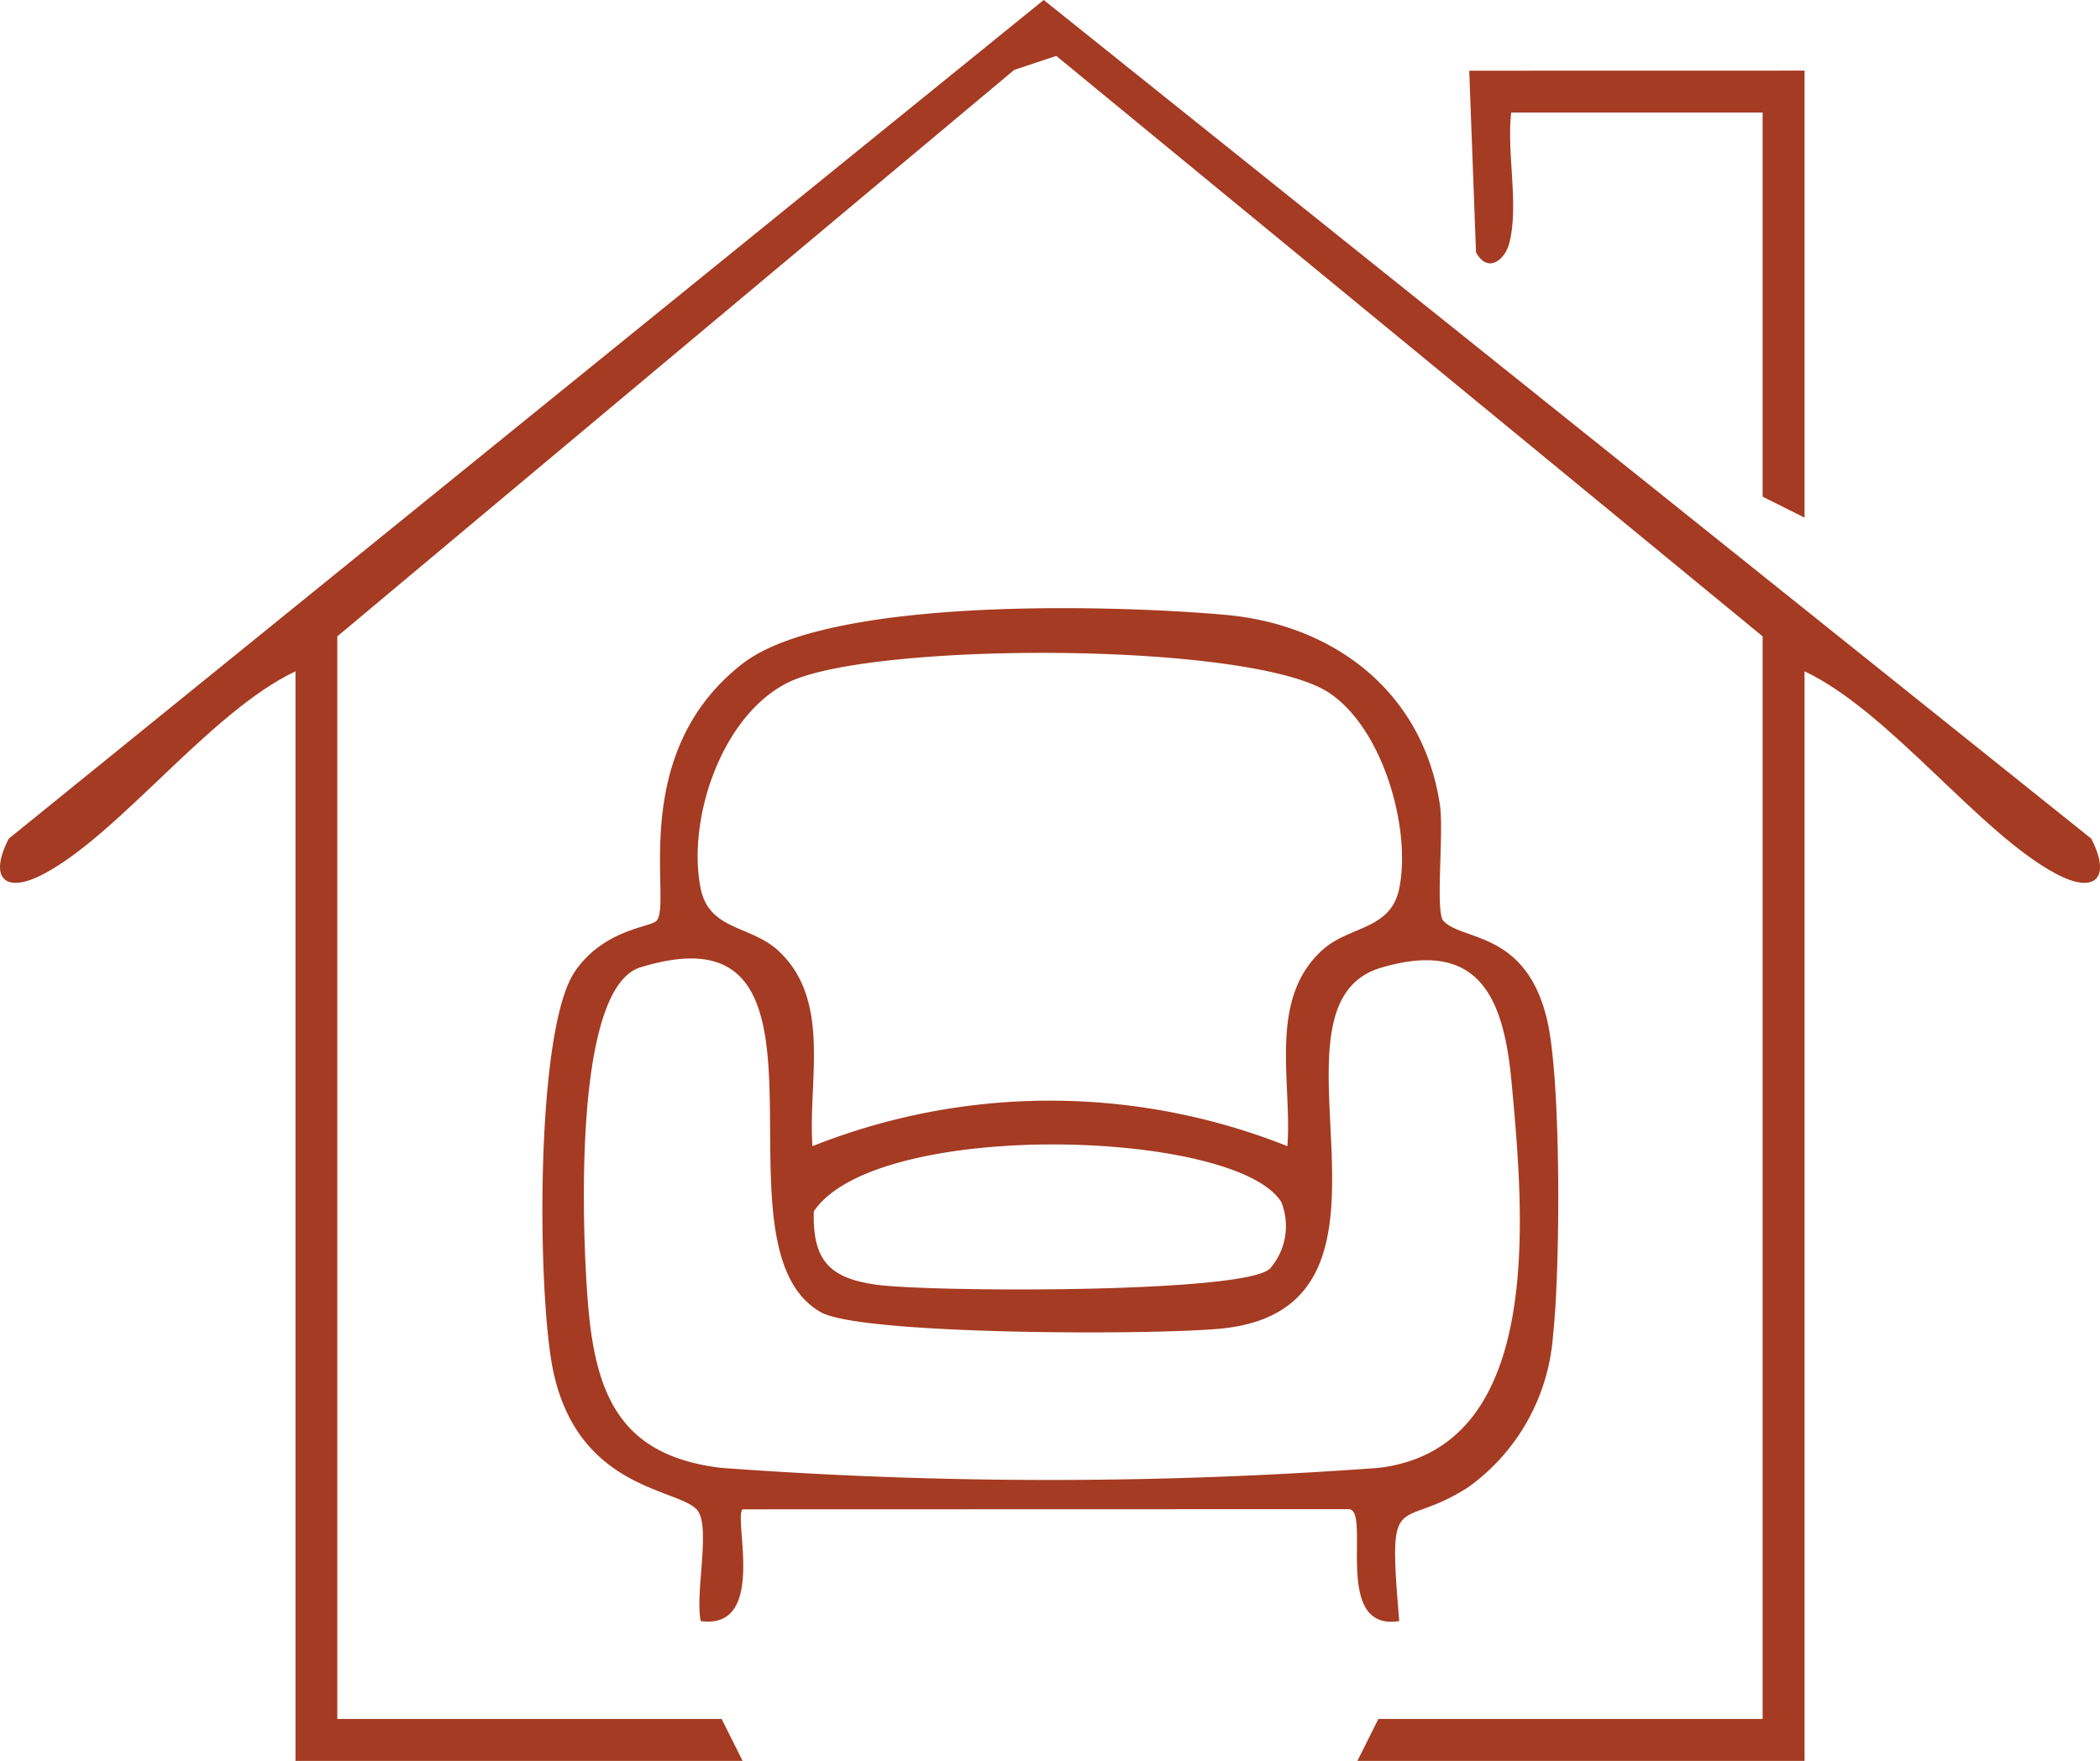 <svg xmlns="http://www.w3.org/2000/svg" xmlns:xlink="http://www.w3.org/1999/xlink" id="Group_24" data-name="Group 24" width="87.788" height="73.631" viewBox="0 0 87.788 73.631"><defs><clipPath id="clip-path"><rect id="Rectangle_524" data-name="Rectangle 524" width="87.788" height="73.631" fill="#a53b22"></rect></clipPath></defs><g id="Group_23" data-name="Group 23" transform="translate(0 0)" clip-path="url(#clip-path)"><path id="Path_24" data-name="Path 24" d="M12.352,28.07c-3.577,1.7-7.313,6.765-10.515,8.469-1.638.872-2.319.175-1.47-1.471L43.631,0,87.422,35.068c.849,1.646.168,2.343-1.47,1.471-3.2-1.7-6.938-6.771-10.515-8.469V73.631H56.745l.876-1.752H73.685V26.61L44.157,2.338,42.4,2.921,14.1,26.61V71.879H30.168l.876,1.752H12.352Z" transform="translate(0 0)" fill="#a53b22"></path><path id="Path_25" data-name="Path 25" d="M76.485,56.608c.776.857,3.447.4,4.333,4.13.6,2.506.558,10.466.253,13.185A8.558,8.558,0,0,1,77.518,80.3c-2.957,1.893-3.362-.151-2.877,5.592-2.809.449-1.183-4.548-2.083-4.68l-25.371.007c-.383.39,1.036,5.052-1.747,4.673-.238-1.14.393-3.793-.1-4.578-.613-.98-4.995-.776-6.071-5.9-.655-3.12-.77-14.212.908-16.68,1.206-1.774,3.167-1.851,3.417-2.126.672-.739-1.287-6.94,3.579-10.739,3.585-2.8,15.39-2.479,20.19-2.054,4.591.407,8.286,3.262,8.979,7.959.169,1.143-.2,4.455.141,4.834m-6.518,9.425c.2-2.716-.82-6.113,1.449-8.19,1.143-1.046,2.884-.825,3.233-2.614.491-2.52-.7-6.676-2.946-8.157-3.259-2.153-19.11-2.134-22.591-.435-2.78,1.356-4.244,5.687-3.679,8.592.348,1.789,2.091,1.568,3.233,2.614,2.269,2.077,1.247,5.474,1.448,8.19a26.848,26.848,0,0,1,19.854,0M42.92,58.556c-2.9.895-2.419,11.475-2.179,14.222.333,3.81,1.451,6.219,5.559,6.707a186.819,186.819,0,0,0,27.481,0c6.983-.834,6.065-10.6,5.558-16.1-.322-3.487-1.3-6.038-5.449-4.817-5.445,1.6,2.086,14.062-6.535,15.076-2.581.3-15.17.3-16.886-.664-4.945-2.783,1.72-17.284-7.55-14.423M69.24,71.151a2.714,2.714,0,0,0,.472-2.779c-1.894-3.058-16.927-3.5-19.545.387-.056,2.061.667,2.792,2.6,3.065,2.217.313,15.406.376,16.468-.672" transform="translate(-16.147 -18.106)" fill="#a53b22"></path><path id="Path_26" data-name="Path 26" d="M119.165,5.055V23.747l-1.752-.876V6.807H106.9c-.194,1.689.336,3.883-.079,5.47-.184.7-.894,1.27-1.39.381l-.283-7.6Z" transform="translate(-43.728 -2.102)" fill="#a53b22"></path></g></svg>
